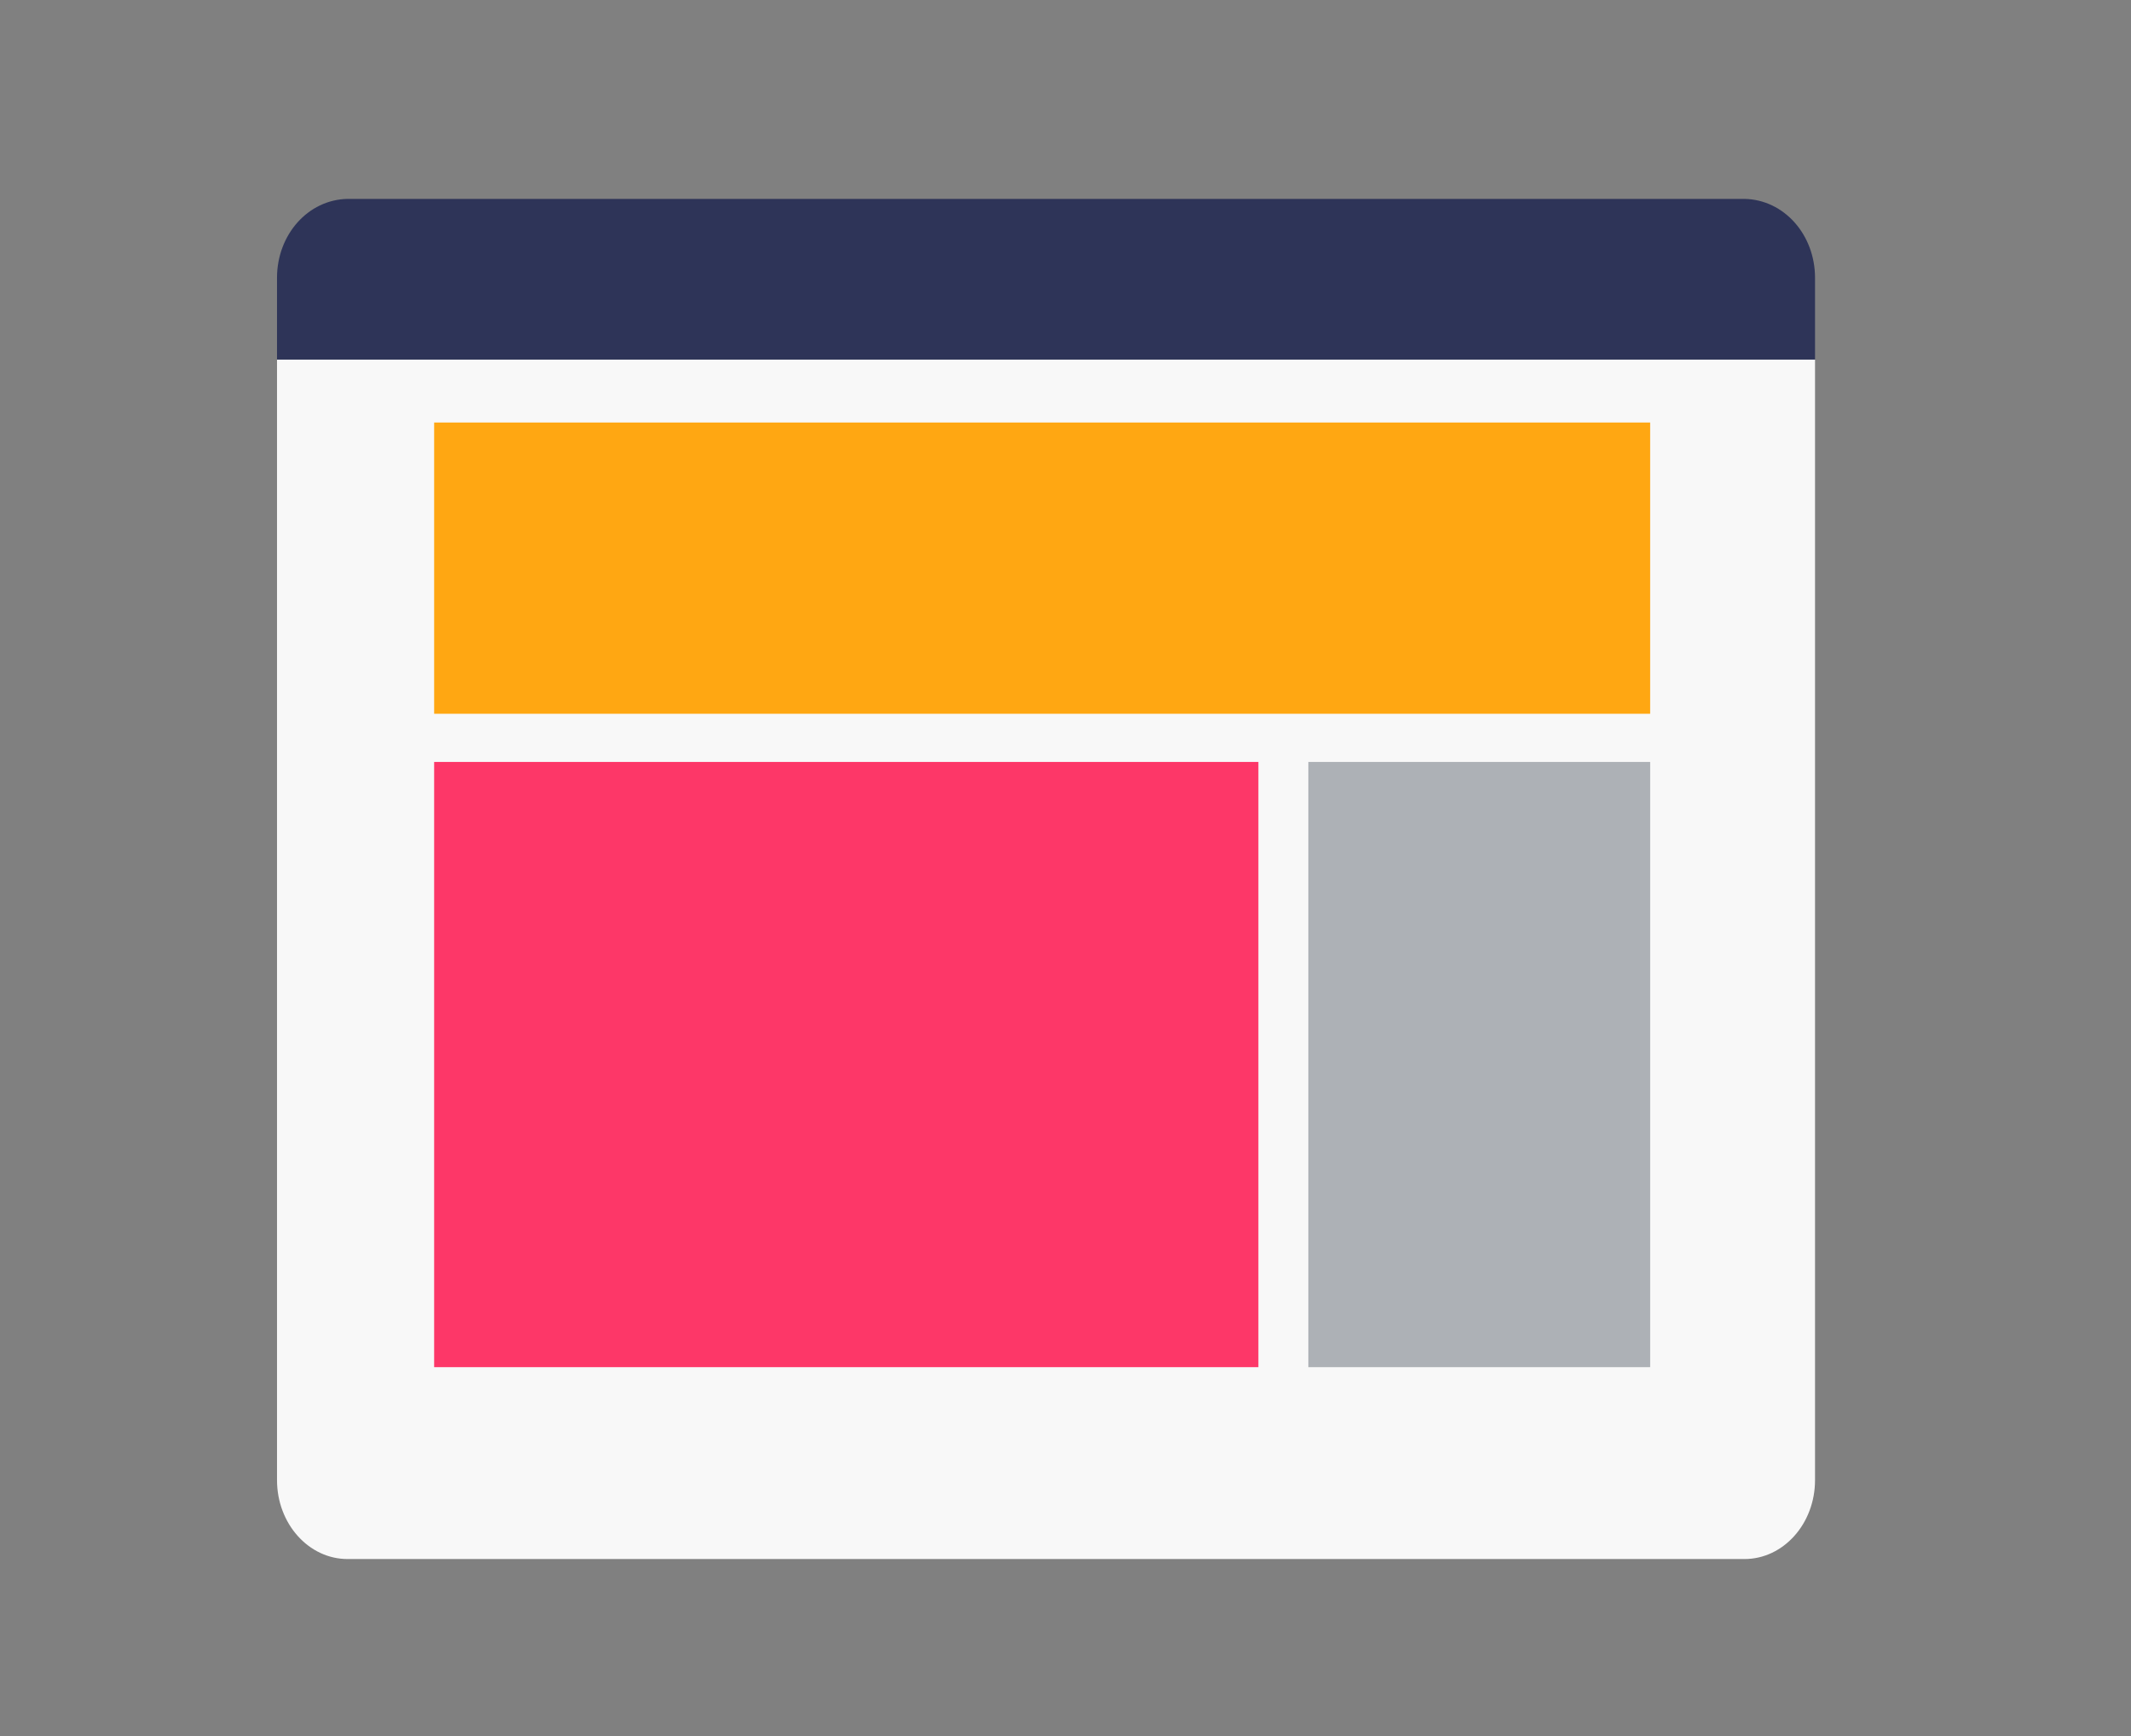 <?xml version="1.0" encoding="UTF-8" standalone="no"?><!DOCTYPE svg PUBLIC "-//W3C//DTD SVG 1.1//EN" "http://www.w3.org/Graphics/SVG/1.1/DTD/svg11.dtd"><svg width="100%" height="100%" viewBox="0 0 135 110" version="1.1" xmlns="http://www.w3.org/2000/svg" xmlns:xlink="http://www.w3.org/1999/xlink" xml:space="preserve" style="fill-rule:evenodd;clip-rule:evenodd;stroke-linejoin:round;stroke-miterlimit:1.414;"><rect x="0" y="0" width="135" height="110" fill="#808080" stroke="none"/><g><g><path d="M114.983,22.785l0,71c0,2.759 -2.003,5 -4.47,5l-88.494,0c-2.467,0 -4.47,-2.241 -4.47,-5l0,-71l97.434,0Z" style="fill:#f8f8f8;"/><path d="M110.513,12.602c2.509,0.048 4.47,2.27 4.47,5l0,5.183l-97.434,0l0,-5.183c0,-2.73 1.961,-4.952 4.47,-5l88.494,0Z" style="fill:#2e3458;"/><rect x="27.503" y="26.772" width="77.035" height="18.454" style="fill:#ffa712;"/><rect x="27.503" y="48.279" width="52.217" height="38.348" style="fill:#fd3768;"/><rect x="82.884" y="48.279" width="21.655" height="38.348" style="fill:#adb1b6;"/></g><rect x="0.647" y="0" width="134.353" height="110" style="fill:none;"/></g></svg>